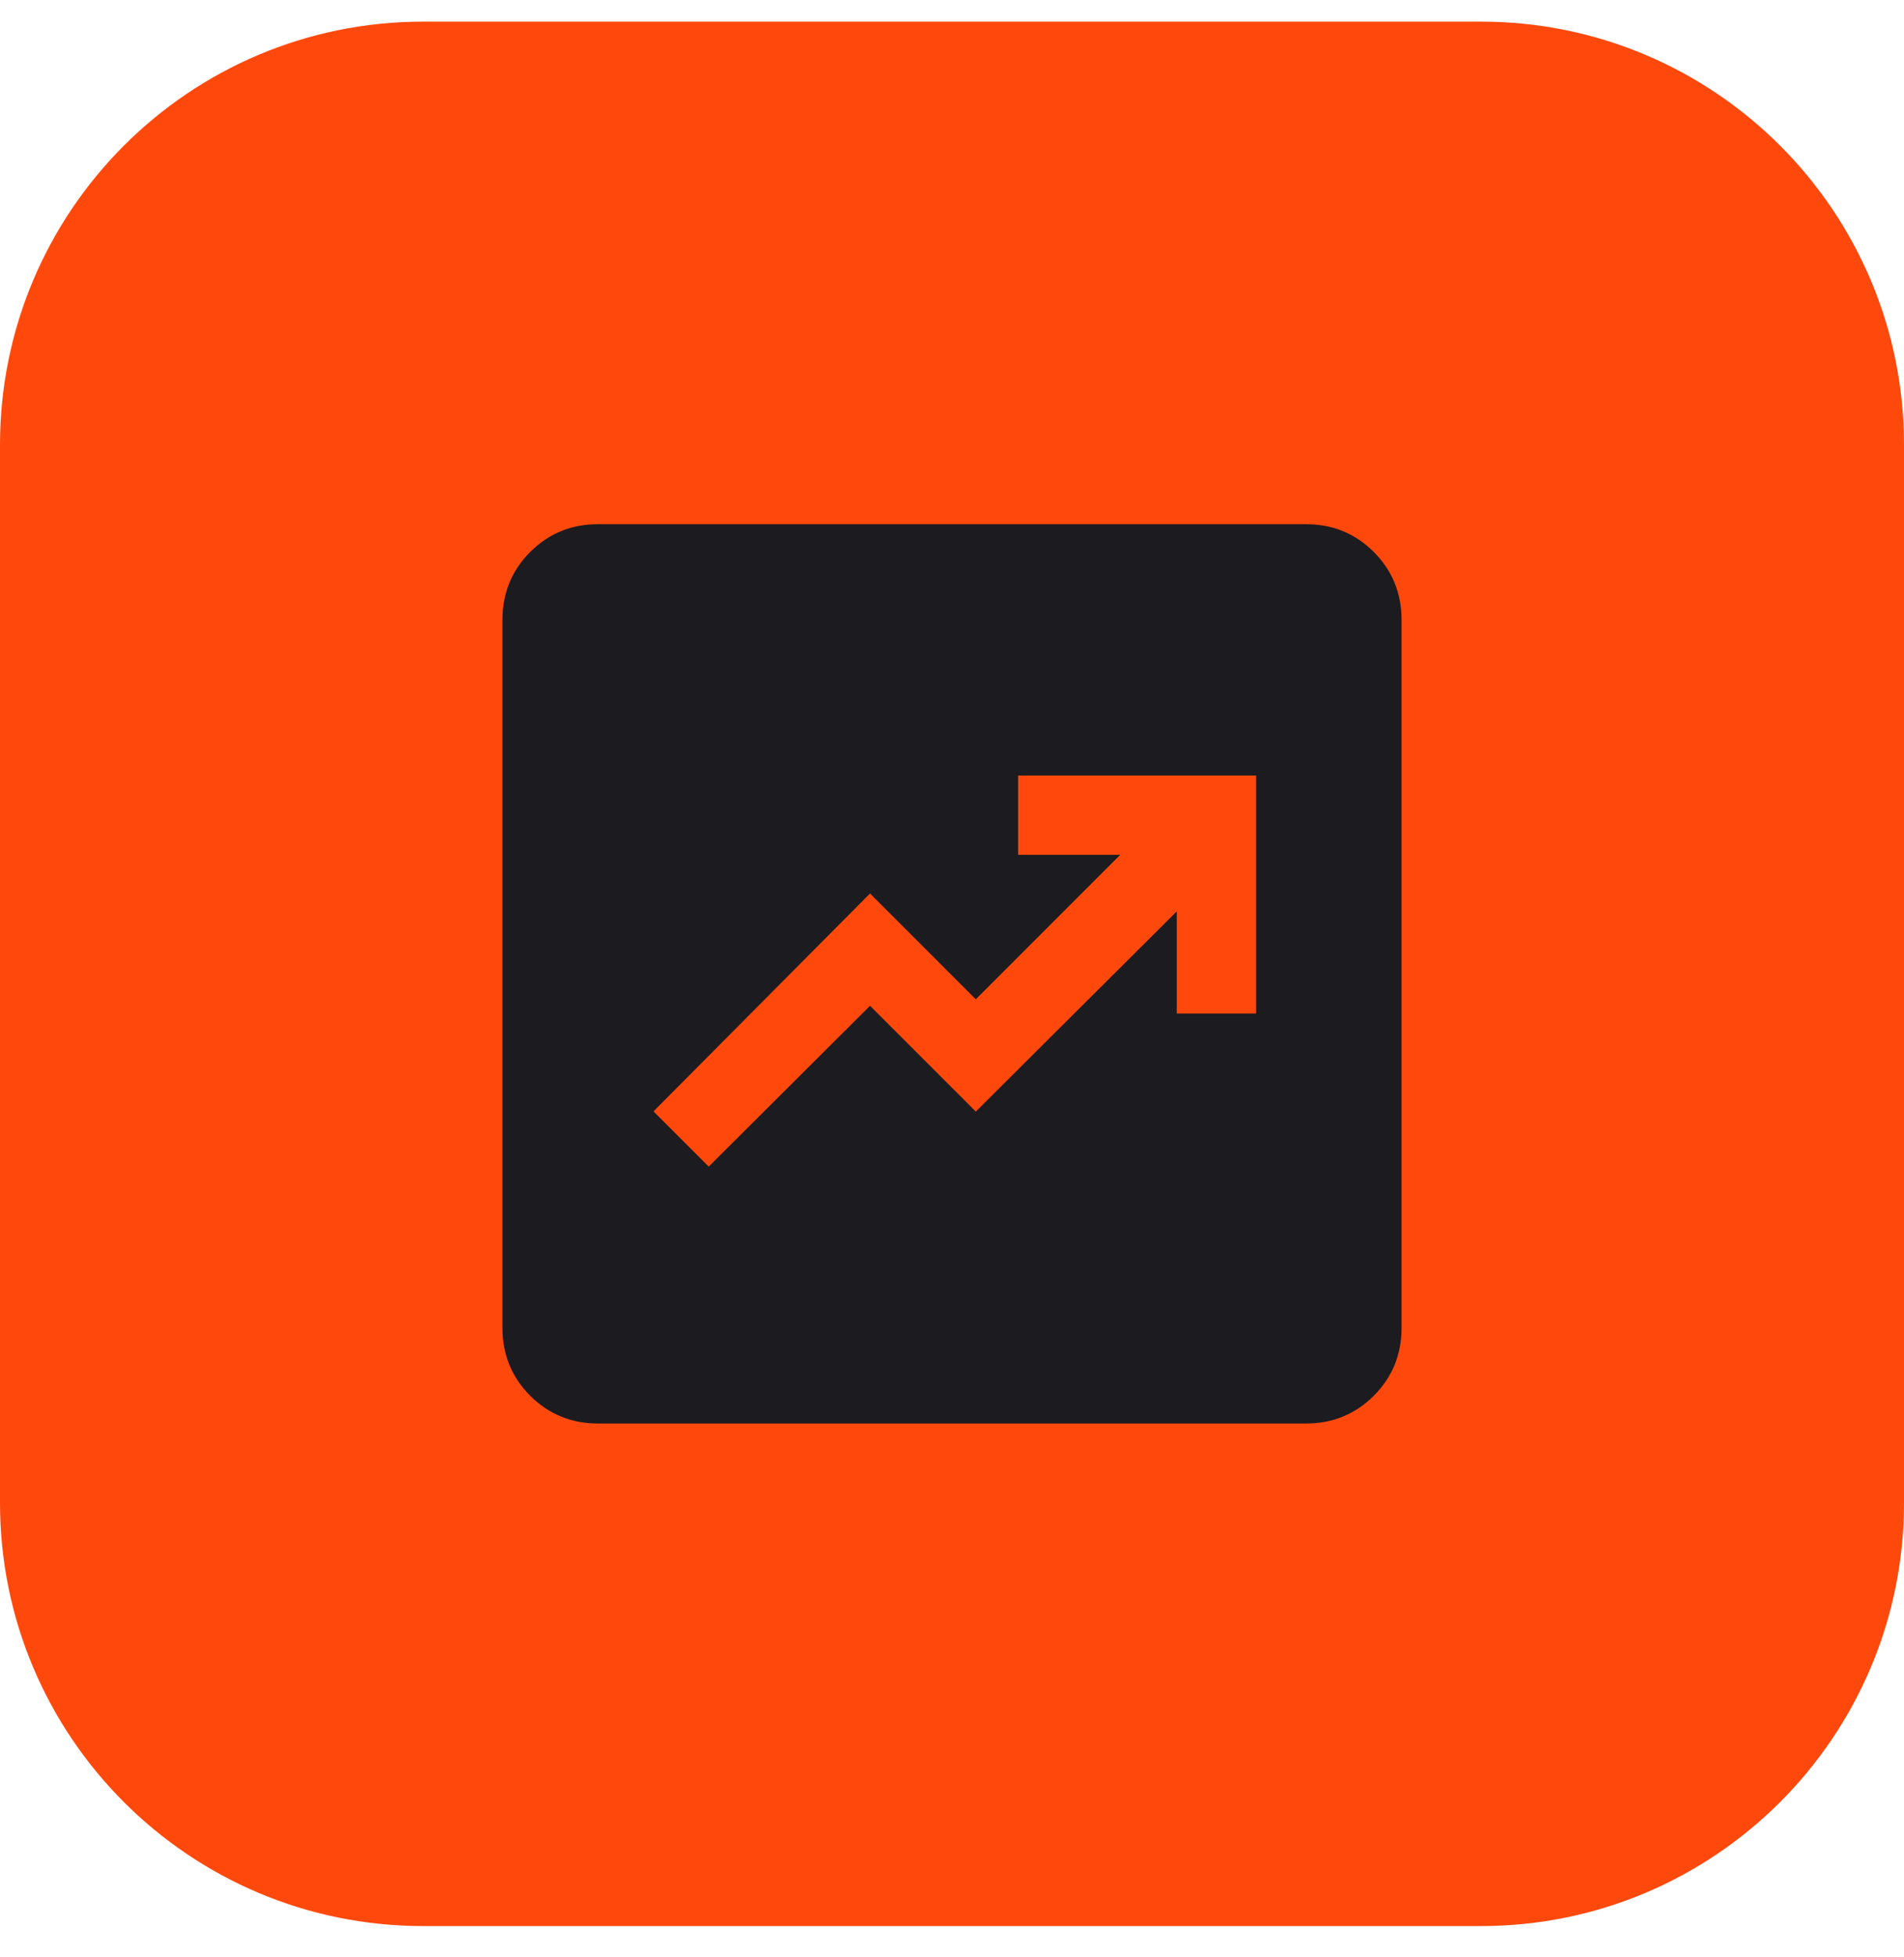 <svg width="36" height="37" viewBox="0 0 36 37" fill="none" xmlns="http://www.w3.org/2000/svg">
<path d="M0 8.409C0 3.991 3.582 0.409 8 0.409H28C32.418 0.409 36 3.991 36 8.409V28.409C36 32.828 32.418 36.409 28 36.409H8C3.582 36.409 0 32.828 0 28.409V8.409Z" fill="#FF490C"/>
<mask id="mask0_737_178" style="mask-type:alpha" maskUnits="userSpaceOnUse" x="6" y="6" width="24" height="25">
<rect x="6" y="6.409" width="24" height="24" fill="#D9D9D9"/>
</mask>
<g mask="url(#mask0_737_178)">
<path d="M13.4 22.053L16.45 19.013L18.45 21.013L22.25 17.228V19.159H23.75V14.659H19.25V16.159H21.181L18.45 18.89L16.45 16.89L12.356 21.009L13.4 22.053ZM11.308 26.909C10.803 26.909 10.375 26.734 10.025 26.384C9.675 26.034 9.5 25.607 9.5 25.101V11.717C9.5 11.212 9.675 10.784 10.025 10.434C10.375 10.084 10.803 9.909 11.308 9.909H24.692C25.197 9.909 25.625 10.084 25.975 10.434C26.325 10.784 26.5 11.212 26.5 11.717V25.101C26.5 25.607 26.325 26.034 25.975 26.384C25.625 26.734 25.197 26.909 24.692 26.909H11.308Z" fill="#1C1B1F"/>
</g>
</svg>
